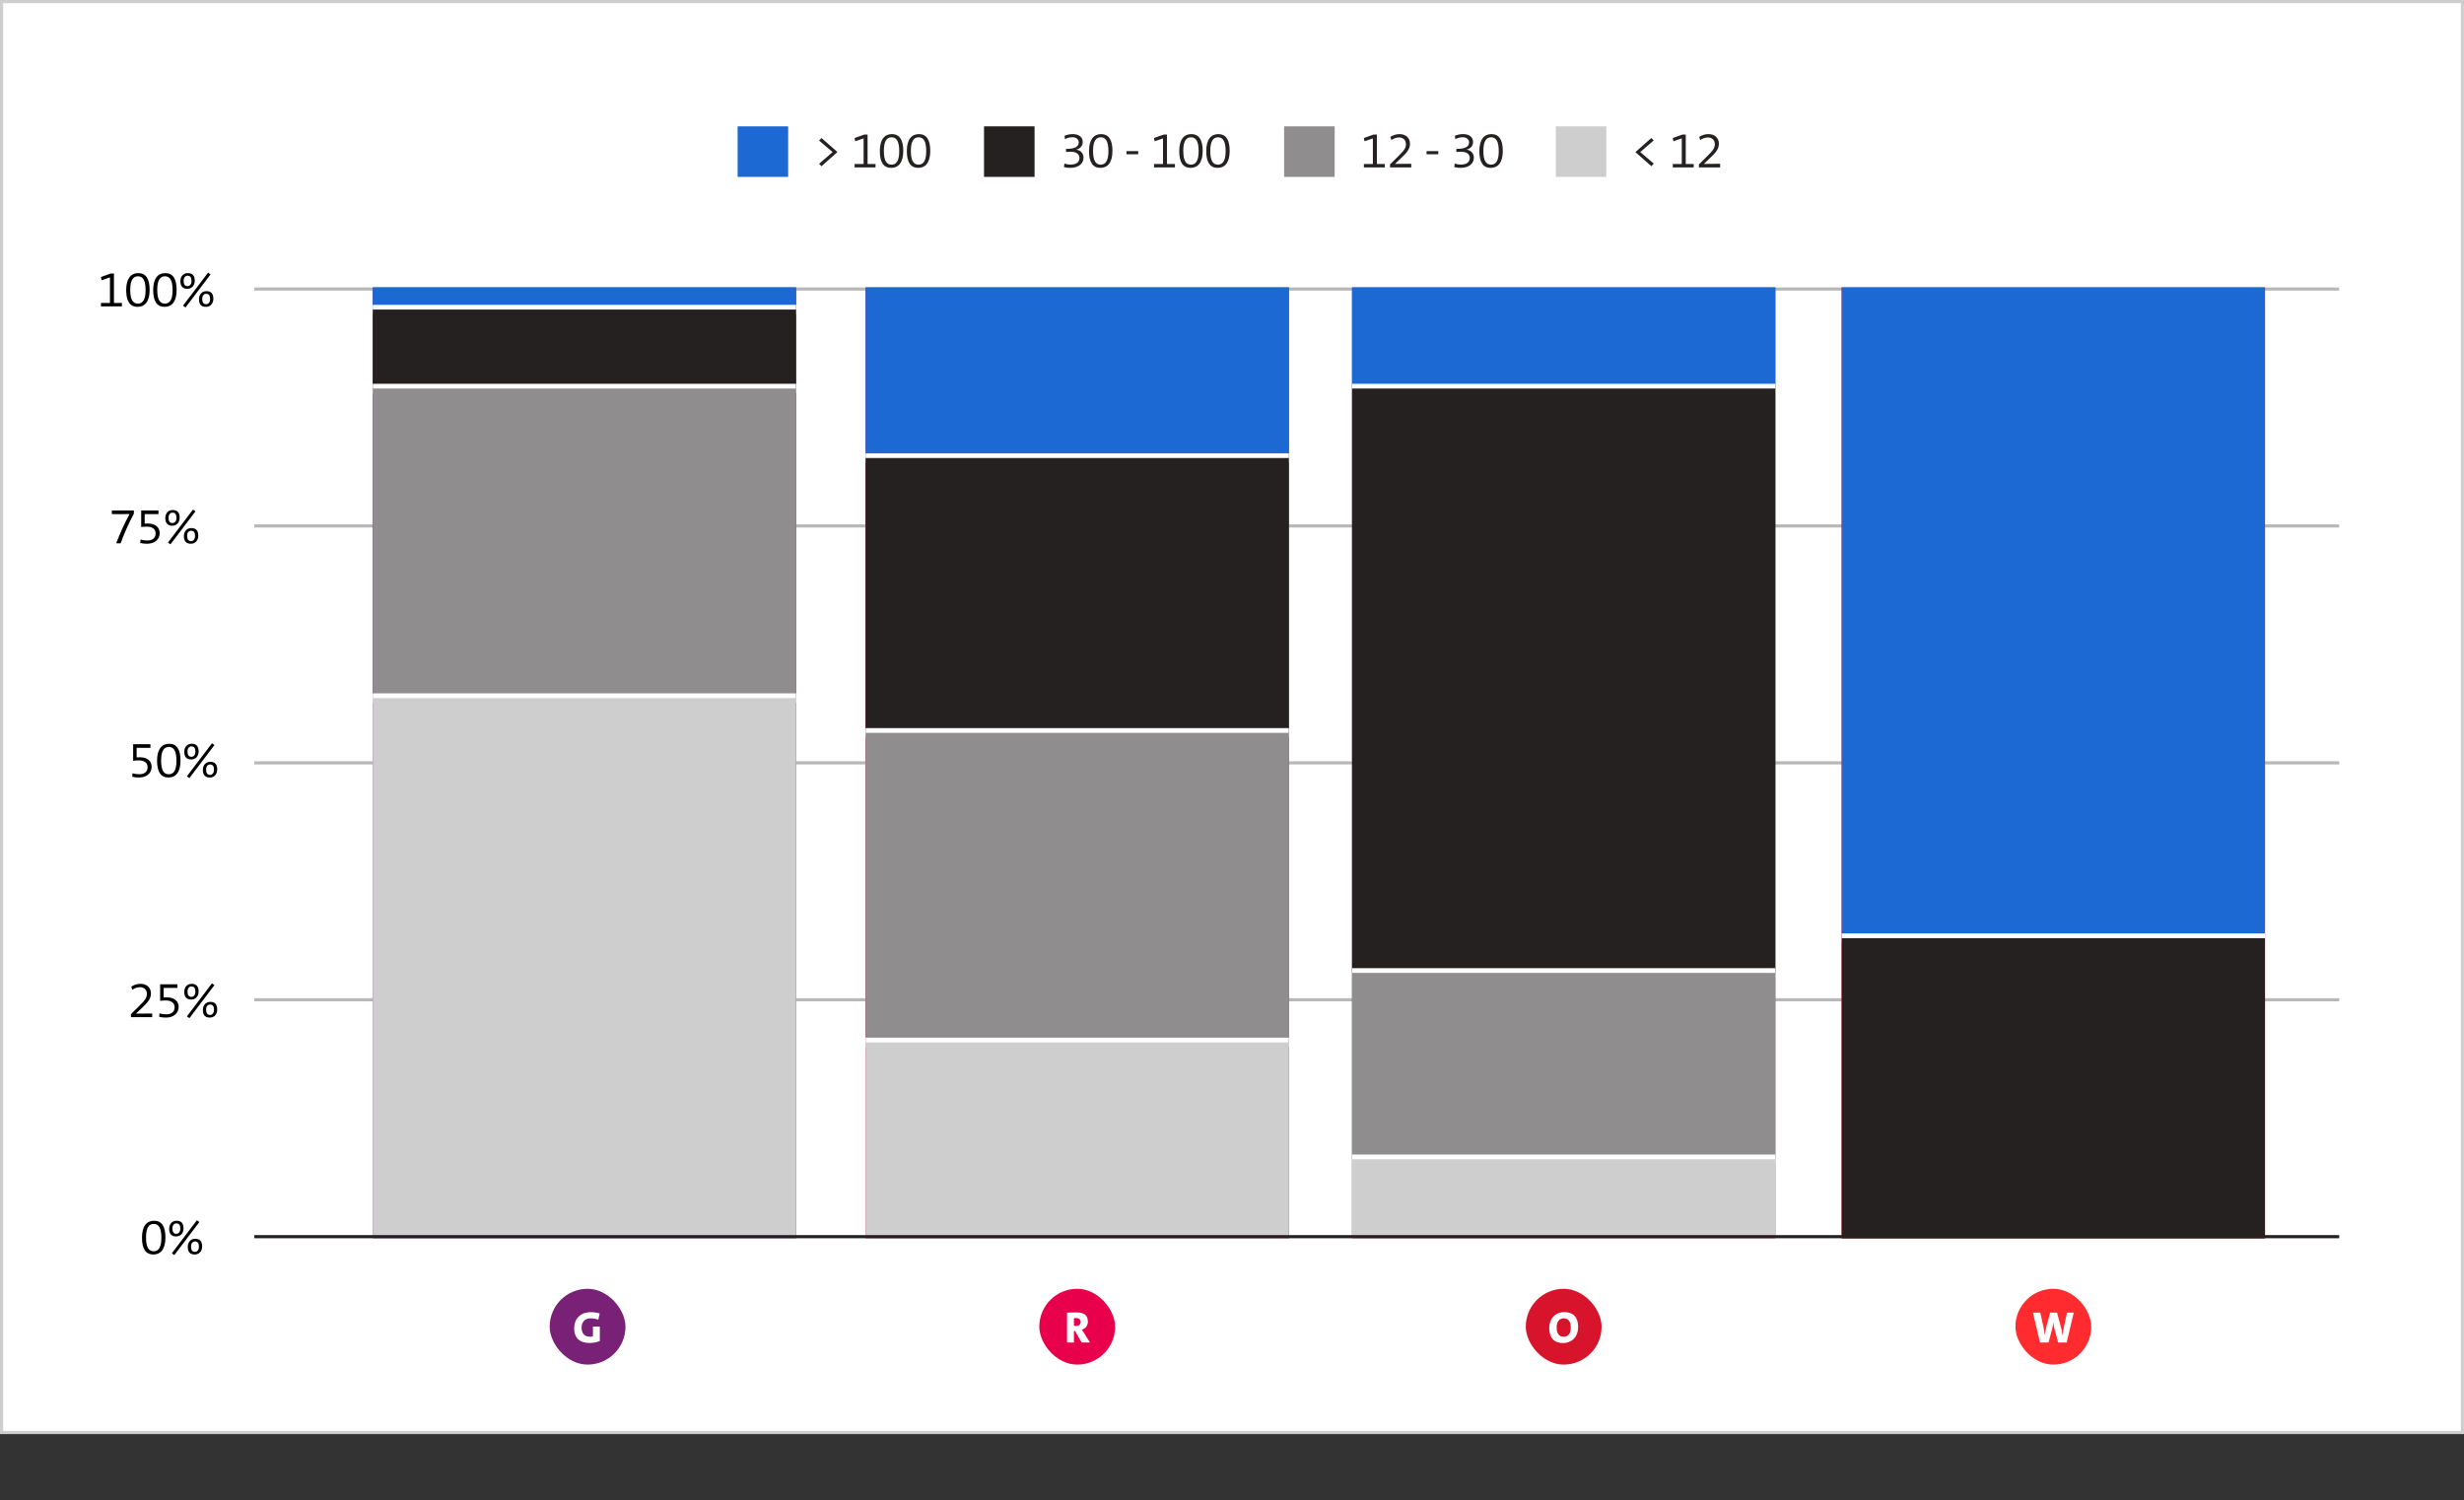 <?xml version="1.0" encoding="UTF-8"?> <svg xmlns="http://www.w3.org/2000/svg" width="780" height="475" viewBox="0 0 780 475" fill="none"><rect x="0" y="0" width="780" height="475" fill="#333333" stroke="none"/><rect x="0.5" y="0.5" width="779" height="453" fill="white"></rect><rect x="0.5" y="0.5" width="779" height="453" stroke="#CECECE"></rect><rect width="16" height="16" transform="translate(233.5 40)" fill="#1C69D4"></rect><path d="M265.1 48.136L260.06 52.616L259.292 51.848L263.564 48.152L259.292 44.504L260.044 43.688L265.1 48.136ZM277.153 53H270.529V51.912H273.377V43.816L270.737 44.728L270.513 43.704L273.585 42.6H274.641V51.912H277.153V53ZM285.94 47.768C285.94 51.496 284.388 53.144 282.132 53.144C279.732 53.144 278.516 51.4 278.516 47.832C278.516 44.104 280.068 42.456 282.324 42.456C284.724 42.456 285.94 44.2 285.94 47.768ZM284.66 47.864C284.66 44.648 283.764 43.464 282.228 43.464C280.804 43.464 279.796 44.568 279.796 47.736C279.796 50.952 280.692 52.12 282.228 52.12C283.652 52.12 284.66 51.032 284.66 47.864ZM294.487 47.768C294.487 51.496 292.935 53.144 290.679 53.144C288.279 53.144 287.063 51.4 287.063 47.832C287.063 44.104 288.615 42.456 290.871 42.456C293.271 42.456 294.487 44.2 294.487 47.768ZM293.207 47.864C293.207 44.648 292.311 43.464 290.775 43.464C289.351 43.464 288.343 44.568 288.343 47.736C288.343 50.952 289.239 52.12 290.775 52.12C292.199 52.12 293.207 51.032 293.207 47.864Z" fill="#252121"></path><rect width="16" height="16" transform="translate(311.5 40)" fill="#252121"></rect><path d="M336.796 52.888L336.956 51.784C337.516 51.976 338.188 52.104 338.908 52.104C340.716 52.104 341.708 51.288 341.708 50.04C341.708 48.808 340.732 48.04 338.972 48.04C338.412 48.04 337.98 48.056 337.452 48.104V47.128H337.772C340.124 47.128 341.484 46.472 341.484 45.08C341.484 44.072 340.668 43.448 339.436 43.448C338.556 43.448 337.804 43.704 337.116 44.056L336.988 42.984C337.724 42.68 338.572 42.456 339.612 42.456C341.692 42.456 342.748 43.528 342.748 44.92C342.748 46.168 341.996 47.016 340.7 47.384V47.4C342.012 47.496 343.004 48.584 343.004 49.864C343.004 51.864 341.372 53.144 338.748 53.144C338.06 53.144 337.34 53.048 336.796 52.888ZM352.159 47.768C352.159 51.496 350.607 53.144 348.351 53.144C345.951 53.144 344.735 51.4 344.735 47.832C344.735 44.104 346.287 42.456 348.543 42.456C350.943 42.456 352.159 44.2 352.159 47.768ZM350.879 47.864C350.879 44.648 349.983 43.464 348.447 43.464C347.023 43.464 346.015 44.568 346.015 47.736C346.015 50.952 346.911 52.12 348.447 52.12C349.871 52.12 350.879 51.032 350.879 47.864ZM360.308 48.84H356.596V47.848H360.308V48.84ZM371.935 53H365.311V51.912H368.159V43.816L365.519 44.728L365.295 43.704L368.367 42.6H369.423V51.912H371.935V53ZM380.721 47.768C380.721 51.496 379.169 53.144 376.913 53.144C374.513 53.144 373.297 51.4 373.297 47.832C373.297 44.104 374.849 42.456 377.105 42.456C379.505 42.456 380.721 44.2 380.721 47.768ZM379.441 47.864C379.441 44.648 378.545 43.464 377.009 43.464C375.585 43.464 374.577 44.568 374.577 47.736C374.577 50.952 375.473 52.12 377.009 52.12C378.433 52.12 379.441 51.032 379.441 47.864ZM389.268 47.768C389.268 51.496 387.716 53.144 385.46 53.144C383.06 53.144 381.844 51.4 381.844 47.832C381.844 44.104 383.396 42.456 385.652 42.456C388.052 42.456 389.268 44.2 389.268 47.768ZM387.988 47.864C387.988 44.648 387.092 43.464 385.556 43.464C384.132 43.464 383.124 44.568 383.124 47.736C383.124 50.952 384.02 52.12 385.556 52.12C386.98 52.12 387.988 51.032 387.988 47.864Z" fill="#252121"></path><rect width="16" height="16" transform="translate(406.5 40)" fill="#8F8D8D"></rect><path d="M438.372 53H431.748V51.912H434.596V43.816L431.956 44.728L431.732 43.704L434.804 42.6H435.86V51.912H438.372V53ZM446.743 53H440.023V52.04L442.599 49.496C444.695 47.464 445.063 46.712 445.063 45.624C445.063 44.456 444.263 43.512 442.855 43.512C441.895 43.512 440.983 43.944 440.455 44.344L440.119 43.336C440.887 42.84 441.895 42.456 443.031 42.456C445.223 42.456 446.343 43.864 446.343 45.432C446.343 46.792 445.879 47.832 443.799 49.784L441.607 51.88V51.896C442.247 51.88 443.447 51.864 445.015 51.864H446.743V53ZM455.308 48.84H451.596V47.848H455.308V48.84ZM460.359 52.888L460.519 51.784C461.079 51.976 461.751 52.104 462.471 52.104C464.279 52.104 465.271 51.288 465.271 50.04C465.271 48.808 464.295 48.04 462.535 48.04C461.975 48.04 461.543 48.056 461.015 48.104V47.128H461.335C463.687 47.128 465.047 46.472 465.047 45.08C465.047 44.072 464.231 43.448 462.999 43.448C462.119 43.448 461.367 43.704 460.679 44.056L460.551 42.984C461.287 42.68 462.135 42.456 463.174 42.456C465.255 42.456 466.311 43.528 466.311 44.92C466.311 46.168 465.559 47.016 464.263 47.384V47.4C465.575 47.496 466.567 48.584 466.567 49.864C466.567 51.864 464.935 53.144 462.311 53.144C461.623 53.144 460.903 53.048 460.359 52.888ZM475.721 47.768C475.721 51.496 474.169 53.144 471.913 53.144C469.513 53.144 468.297 51.4 468.297 47.832C468.297 44.104 469.849 42.456 472.105 42.456C474.505 42.456 475.721 44.2 475.721 47.768ZM474.441 47.864C474.441 44.648 473.545 43.464 472.009 43.464C470.585 43.464 469.577 44.568 469.577 47.736C469.577 50.952 470.473 52.12 472.009 52.12C473.433 52.12 474.441 51.032 474.441 47.864Z" fill="#252121"></path><rect width="16" height="16" transform="translate(492.5 40)" fill="#CECECE"></rect><path d="M523.508 51.784L522.756 52.616L517.7 48.152L522.74 43.688L523.508 44.456L519.236 48.136L523.508 51.784ZM536.153 53H529.529V51.912H532.377V43.816L529.737 44.728L529.513 43.704L532.585 42.6H533.641V51.912H536.153V53ZM544.524 53H537.804V52.04L540.38 49.496C542.476 47.464 542.844 46.712 542.844 45.624C542.844 44.456 542.044 43.512 540.636 43.512C539.676 43.512 538.764 43.944 538.236 44.344L537.9 43.336C538.668 42.84 539.676 42.456 540.812 42.456C543.004 42.456 544.124 43.864 544.124 45.432C544.124 46.792 543.66 47.832 541.58 49.784L539.388 51.88V51.896C540.028 51.88 541.228 51.864 542.796 51.864H544.524V53Z" fill="#252121"></path><line x1="80.5" y1="91.5" x2="740.5" y2="91.5" stroke="#B9B8B8"></line><line x1="80.5" y1="166.5" x2="740.5" y2="166.5" stroke="#B9B8B8"></line><line x1="80.5" y1="241.5" x2="740.5" y2="241.5" stroke="#B9B8B8"></line><line x1="80.5" y1="316.5" x2="740.5" y2="316.5" stroke="#B9B8B8"></line><rect width="134" height="301" transform="translate(118 91)" fill="#792077"></rect><path d="M118 91H252V98H118V91Z" fill="#1C69D4"></path><path d="M252 96.5H118V99.5H252V96.5Z" fill="white"></path><path d="M118 98H252V123H118V98Z" fill="#252121"></path><path d="M252 121.5H118V124.5H252V121.5Z" fill="white"></path><path d="M118 123H252V221H118V123Z" fill="#8F8D8D"></path><path d="M252 219.5H118V222.5H252V219.5Z" fill="white"></path><rect x="118" y="221" width="134" height="171" fill="#CECECE"></rect><rect width="134" height="301" transform="translate(274 91)" fill="#E8004C"></rect><path d="M274 91H408V145H274V91Z" fill="#1C69D4"></path><path d="M408 143.5H274V146.5H408V143.5Z" fill="white"></path><path d="M274 145H408V232H274V145Z" fill="#252121"></path><path d="M408 230.5H274V233.5H408V230.5Z" fill="white"></path><path d="M274 232H408V330H274V232Z" fill="#8F8D8D"></path><path d="M408 328.5H274V331.5H408V328.5Z" fill="white"></path><rect x="274" y="330" width="134" height="62" fill="#CECECE"></rect><rect width="134" height="301" transform="translate(428 91)" fill="#D8142C"></rect><path d="M428 91H562V123H428V91Z" fill="#1C69D4"></path><path d="M562 121.5H428V124.5H562V121.5Z" fill="white"></path><path d="M428 123H562V308H428V123Z" fill="#252121"></path><path d="M562 306.5H428V309.5H562V306.5Z" fill="white"></path><path d="M428 308H562V367H428V308Z" fill="#8F8D8D"></path><path d="M562 365.5H428V368.5H562V365.5Z" fill="white"></path><rect x="428" y="367" width="134" height="25" fill="#CECECE"></rect><rect width="134" height="301" transform="translate(583 91)" fill="#F4000C"></rect><path d="M583 91H717V297H583V91Z" fill="#1C69D4"></path><path d="M717 295.5H583V298.5H717V295.5Z" fill="white"></path><rect x="583" y="297" width="134" height="95" fill="#252121"></rect><rect x="174" y="408" width="24" height="24" rx="12" fill="#792077"></rect><path d="M189.879 419.96V424.538C188.955 424.916 187.779 425.154 186.561 425.154C183.369 425.154 181.759 423.376 181.759 420.604C181.759 417.454 183.663 415.41 187.107 415.41C188.129 415.41 189.109 415.578 189.837 415.802L189.403 417.79C188.717 417.524 187.919 417.356 187.009 417.356C184.965 417.356 184.111 418.658 184.111 420.338C184.111 422.088 185.007 423.18 186.799 423.18C187.135 423.18 187.443 423.138 187.695 423.054V419.96H189.879Z" fill="white"></path><rect x="329" y="408" width="24" height="24" rx="12" fill="#E8004C"></rect><path d="M345.031 425H342.385L340.327 421.374H339.963V425H337.779V415.55C337.779 415.55 339.123 415.48 340.761 415.48C343.029 415.48 344.373 416.306 344.373 418.322C344.373 419.75 343.575 420.604 342.483 420.968C342.483 420.968 342.875 421.514 343.169 422.004L345.031 425ZM339.963 417.3V419.75C339.963 419.75 340.271 419.764 340.579 419.764C341.503 419.764 342.077 419.316 342.077 418.504C342.077 417.776 341.643 417.272 340.635 417.272C340.313 417.272 339.963 417.3 339.963 417.3Z" fill="white"></path><rect x="483" y="408" width="24" height="24" rx="12" fill="#D8142C"></rect><path d="M499.572 420.072C499.572 423.376 497.388 425.182 494.854 425.182C491.942 425.182 490.43 423.502 490.43 420.478C490.43 417.174 492.614 415.368 495.162 415.368C498.06 415.368 499.572 417.048 499.572 420.072ZM497.248 420.296C497.248 418.448 496.506 417.356 495.008 417.356C493.664 417.356 492.768 418.364 492.768 420.254C492.768 422.102 493.51 423.194 495.008 423.194C496.352 423.194 497.248 422.186 497.248 420.296Z" fill="white"></path><rect x="638" y="408" width="24" height="24" rx="12" fill="#FF2B2F"></rect><path d="M656.461 415.55L654.221 425H651.519L650.315 420.52C650.189 419.988 650.091 419.274 650.007 418.616H649.979C649.909 419.274 649.811 419.988 649.671 420.52L648.481 425H645.793L643.539 415.55H645.863L646.871 420.086C647.053 421.038 647.193 421.878 647.277 422.634H647.305C647.403 421.892 647.543 421.024 647.781 420.1L648.985 415.55H651.169L652.401 420.128C652.611 420.912 652.821 421.808 652.919 422.634H652.961C653.059 421.822 653.185 420.926 653.353 420.086L654.319 415.55H656.461Z" fill="white"></path><line x1="80.5" y1="391.5" x2="740.5" y2="391.5" stroke="#252121"></line><path d="M52.37 391.768C52.37 395.496 50.818 397.144 48.562 397.144C46.162 397.144 44.946 395.4 44.946 391.832C44.946 388.104 46.498 386.456 48.754 386.456C51.154 386.456 52.37 388.2 52.37 391.768ZM51.09 391.864C51.09 388.648 50.194 387.464 48.658 387.464C47.234 387.464 46.226 388.568 46.226 391.736C46.226 394.952 47.122 396.12 48.658 396.12C50.082 396.12 51.09 395.032 51.09 391.864ZM63.989 394.568C63.989 396.056 63.093 397.144 61.637 397.144C60.101 397.144 59.445 396.248 59.445 394.712C59.445 393.272 60.341 392.168 61.797 392.168C63.301 392.168 63.989 393.032 63.989 394.568ZM63.109 386.872L55.189 397.32L54.389 396.76L62.325 386.312L63.109 386.872ZM58.101 388.856C58.101 390.344 57.205 391.432 55.749 391.432C54.213 391.432 53.557 390.52 53.557 389C53.557 387.544 54.437 386.456 55.909 386.456C57.413 386.456 58.101 387.32 58.101 388.856ZM62.965 394.68C62.965 393.56 62.597 393.016 61.701 393.016C60.965 393.016 60.469 393.656 60.469 394.616C60.469 395.736 60.853 396.312 61.765 396.312C62.469 396.312 62.965 395.64 62.965 394.68ZM57.077 388.952C57.077 387.848 56.709 387.288 55.813 387.288C55.077 387.288 54.581 387.944 54.581 388.888C54.581 390.024 54.965 390.584 55.861 390.584C56.581 390.584 57.077 389.928 57.077 388.952Z" fill="black"></path><path d="M48.18 322H41.46V321.04L44.036 318.496C46.132 316.464 46.5 315.712 46.5 314.624C46.5 313.456 45.7 312.512 44.292 312.512C43.332 312.512 42.42 312.944 41.892 313.344L41.556 312.336C42.324 311.84 43.332 311.456 44.468 311.456C46.66 311.456 47.78 312.864 47.78 314.432C47.78 315.792 47.316 316.832 45.236 318.784L43.044 320.88V320.896C43.684 320.88 44.884 320.864 46.452 320.864H48.18V322ZM50.391 321.904L50.503 320.8C51.063 320.992 51.863 321.104 52.647 321.104C54.279 321.104 55.271 320.304 55.271 318.88C55.271 317.44 54.135 316.72 52.487 316.72C51.767 316.72 51.095 316.784 50.695 316.848V311.6H56.167V312.752H51.799V315.776C52.119 315.744 52.519 315.728 52.791 315.728C55.271 315.728 56.551 317.04 56.551 318.72C56.551 320.816 54.919 322.144 52.535 322.144C51.783 322.144 50.983 322.048 50.391 321.904ZM68.762 319.568C68.762 321.056 67.866 322.144 66.41 322.144C64.874 322.144 64.218 321.248 64.218 319.712C64.218 318.272 65.114 317.168 66.57 317.168C68.074 317.168 68.762 318.032 68.762 319.568ZM67.882 311.872L59.962 322.32L59.162 321.76L67.098 311.312L67.882 311.872ZM62.874 313.856C62.874 315.344 61.978 316.432 60.522 316.432C58.986 316.432 58.33 315.52 58.33 314C58.33 312.544 59.21 311.456 60.682 311.456C62.186 311.456 62.874 312.32 62.874 313.856ZM67.738 319.68C67.738 318.56 67.37 318.016 66.474 318.016C65.738 318.016 65.242 318.656 65.242 319.616C65.242 320.736 65.626 321.312 66.538 321.312C67.242 321.312 67.738 320.64 67.738 319.68ZM61.85 313.952C61.85 312.848 61.482 312.288 60.586 312.288C59.85 312.288 59.354 312.944 59.354 313.888C59.354 315.024 59.738 315.584 60.634 315.584C61.354 315.584 61.85 314.928 61.85 313.952Z" fill="black"></path><path d="M41.844 245.904L41.956 244.8C42.516 244.992 43.316 245.104 44.1 245.104C45.732 245.104 46.724 244.304 46.724 242.88C46.724 241.44 45.588 240.72 43.94 240.72C43.22 240.72 42.548 240.784 42.148 240.848V235.6H47.62V236.752H43.252V239.776C43.572 239.744 43.972 239.728 44.244 239.728C46.724 239.728 48.004 241.04 48.004 242.72C48.004 244.816 46.372 246.144 43.988 246.144C43.236 246.144 42.436 246.048 41.844 245.904ZM57.143 240.768C57.143 244.496 55.591 246.144 53.335 246.144C50.935 246.144 49.719 244.4 49.719 240.832C49.719 237.104 51.271 235.456 53.527 235.456C55.927 235.456 57.143 237.2 57.143 240.768ZM55.863 240.864C55.863 237.648 54.967 236.464 53.431 236.464C52.007 236.464 50.999 237.568 50.999 240.736C50.999 243.952 51.895 245.12 53.431 245.12C54.855 245.12 55.863 244.032 55.863 240.864ZM68.762 243.568C68.762 245.056 67.866 246.144 66.41 246.144C64.874 246.144 64.218 245.248 64.218 243.712C64.218 242.272 65.114 241.168 66.57 241.168C68.074 241.168 68.762 242.032 68.762 243.568ZM67.882 235.872L59.962 246.32L59.162 245.76L67.098 235.312L67.882 235.872ZM62.874 237.856C62.874 239.344 61.978 240.432 60.522 240.432C58.986 240.432 58.33 239.52 58.33 238C58.33 236.544 59.21 235.456 60.682 235.456C62.186 235.456 62.874 236.32 62.874 237.856ZM67.738 243.68C67.738 242.56 67.37 242.016 66.474 242.016C65.738 242.016 65.242 242.656 65.242 243.616C65.242 244.736 65.626 245.312 66.538 245.312C67.242 245.312 67.738 244.64 67.738 243.68ZM61.85 237.952C61.85 236.848 61.482 236.288 60.586 236.288C59.85 236.288 59.354 236.944 59.354 237.888C59.354 239.024 59.738 239.584 60.634 239.584C61.354 239.584 61.85 238.928 61.85 237.952Z" fill="black"></path><path d="M42.372 161.6V162.64C40.692 165.728 39.172 169.216 38.196 172H36.788C37.908 169.072 39.364 165.728 41.012 162.736C40.66 162.752 38.42 162.768 36.836 162.768H35.412V161.6H42.372ZM44.391 171.904L44.503 170.8C45.063 170.992 45.863 171.104 46.647 171.104C48.279 171.104 49.271 170.304 49.271 168.88C49.271 167.44 48.135 166.72 46.487 166.72C45.767 166.72 45.095 166.784 44.695 166.848V161.6H50.167V162.752H45.799V165.776C46.119 165.744 46.519 165.728 46.791 165.728C49.271 165.728 50.551 167.04 50.551 168.72C50.551 170.816 48.919 172.144 46.535 172.144C45.783 172.144 44.983 172.048 44.391 171.904ZM62.762 169.568C62.762 171.056 61.866 172.144 60.41 172.144C58.874 172.144 58.218 171.248 58.218 169.712C58.218 168.272 59.114 167.168 60.57 167.168C62.074 167.168 62.762 168.032 62.762 169.568ZM61.882 161.872L53.962 172.32L53.162 171.76L61.098 161.312L61.882 161.872ZM56.874 163.856C56.874 165.344 55.978 166.432 54.522 166.432C52.986 166.432 52.33 165.52 52.33 164C52.33 162.544 53.21 161.456 54.682 161.456C56.186 161.456 56.874 162.32 56.874 163.856ZM61.738 169.68C61.738 168.56 61.37 168.016 60.474 168.016C59.738 168.016 59.242 168.656 59.242 169.616C59.242 170.736 59.626 171.312 60.538 171.312C61.242 171.312 61.738 170.64 61.738 169.68ZM55.85 163.952C55.85 162.848 55.482 162.288 54.586 162.288C53.85 162.288 53.354 162.944 53.354 163.888C53.354 165.024 53.738 165.584 54.634 165.584C55.354 165.584 55.85 164.928 55.85 163.952Z" fill="black"></path><path d="M38.583 97H31.959V95.912H34.807V87.816L32.167 88.728L31.943 87.704L35.015 86.6H36.071V95.912H38.583V97ZM47.37 91.768C47.37 95.496 45.818 97.144 43.562 97.144C41.162 97.144 39.946 95.4 39.946 91.832C39.946 88.104 41.498 86.456 43.754 86.456C46.154 86.456 47.37 88.2 47.37 91.768ZM46.09 91.864C46.09 88.648 45.194 87.464 43.658 87.464C42.234 87.464 41.226 88.568 41.226 91.736C41.226 94.952 42.122 96.12 43.658 96.12C45.082 96.12 46.09 95.032 46.09 91.864ZM55.917 91.768C55.917 95.496 54.365 97.144 52.109 97.144C49.709 97.144 48.493 95.4 48.493 91.832C48.493 88.104 50.045 86.456 52.301 86.456C54.701 86.456 55.917 88.2 55.917 91.768ZM54.637 91.864C54.637 88.648 53.741 87.464 52.205 87.464C50.781 87.464 49.773 88.568 49.773 91.736C49.773 94.952 50.669 96.12 52.205 96.12C53.629 96.12 54.637 95.032 54.637 91.864ZM67.536 94.568C67.536 96.056 66.64 97.144 65.184 97.144C63.648 97.144 62.992 96.248 62.992 94.712C62.992 93.272 63.888 92.168 65.344 92.168C66.848 92.168 67.536 93.032 67.536 94.568ZM66.656 86.872L58.736 97.32L57.936 96.76L65.872 86.312L66.656 86.872ZM61.648 88.856C61.648 90.344 60.752 91.432 59.296 91.432C57.76 91.432 57.104 90.52 57.104 89C57.104 87.544 57.984 86.456 59.456 86.456C60.96 86.456 61.648 87.32 61.648 88.856ZM66.512 94.68C66.512 93.56 66.144 93.016 65.248 93.016C64.512 93.016 64.016 93.656 64.016 94.616C64.016 95.736 64.4 96.312 65.312 96.312C66.016 96.312 66.512 95.64 66.512 94.68ZM60.624 88.952C60.624 87.848 60.256 87.288 59.36 87.288C58.624 87.288 58.128 87.944 58.128 88.888C58.128 90.024 58.512 90.584 59.408 90.584C60.128 90.584 60.624 89.928 60.624 88.952Z" fill="black"></path></svg> 